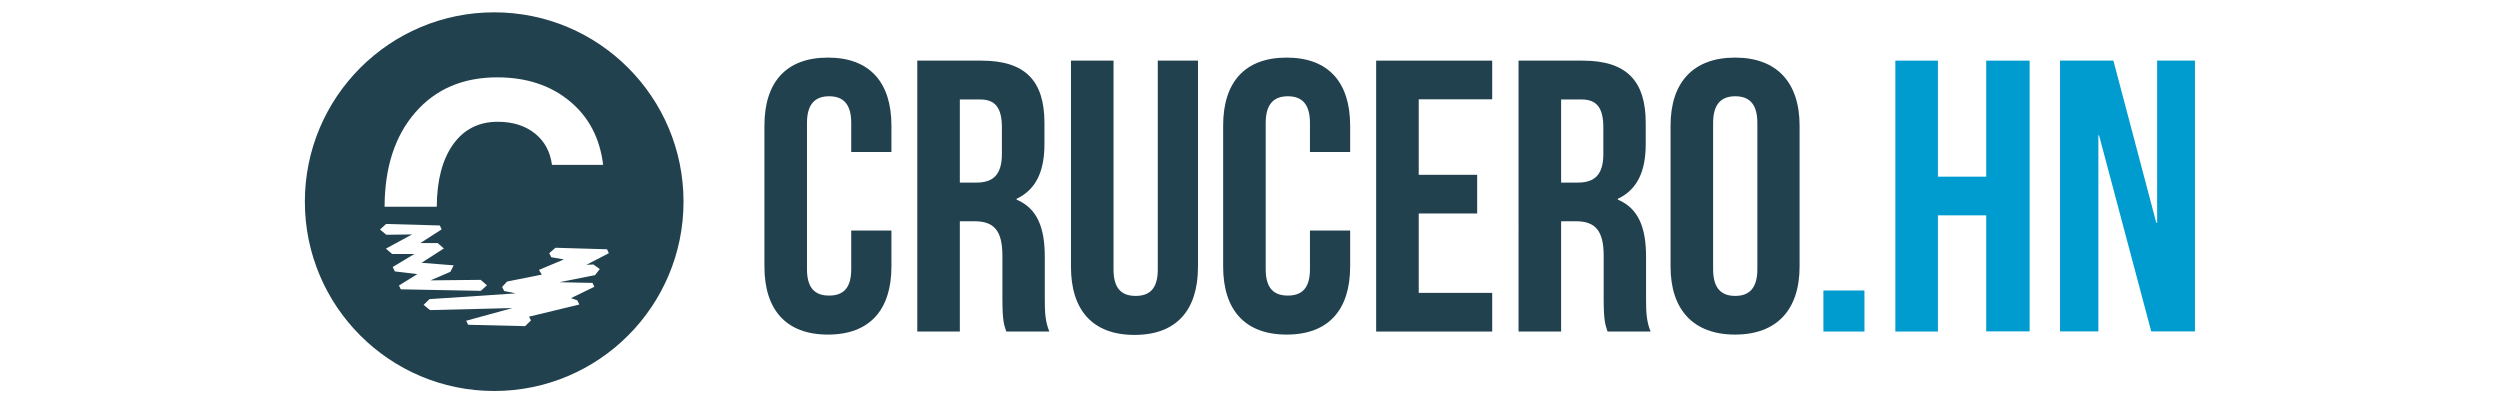 <?xml version="1.0" encoding="UTF-8"?><svg id="Calque_1" xmlns="http://www.w3.org/2000/svg" viewBox="0 0 148.02 24.14"><defs><style>.cls-1{fill:#22414f;}.cls-1,.cls-2{stroke-width:0px;}.cls-2{fill:#009bcf;}</style></defs><path class="cls-1" d="m29.26.73c-6.19,0-11.21,5.02-11.21,11.21s5.02,11.21,11.21,11.21,11.21-5.02,11.21-11.21S35.46.73,29.26.73Zm-4.68,5.94c1.2-1.39,2.82-2.09,4.86-2.09,1.72,0,3.15.47,4.28,1.4,1.13.93,1.8,2.19,1.99,3.78h-3.03c-.1-.78-.44-1.4-1.01-1.86-.58-.46-1.31-.69-2.2-.69-1.13,0-2.01.45-2.65,1.35-.63.89-.95,2.11-.96,3.68h-3.09c.01-2.33.61-4.18,1.8-5.56Zm-.97,10.24l1.1-.68-1.33-.16-.13-.26,1.28-.77h-1.31l-.37-.32,1.55-.84-1.53.02-.37-.31.36-.33,3.18.09.11.23-1.26.81h1.02l.37.32-1.32.85,1.9.15-.19.38-1.18.51,2.97-.03.37.32-.36.33-4.74-.09-.11-.23Zm11.51-1.26l.39.28-.28.36-2.11.42,1.96.04.11.23-1.38.67.37.13.12.25-2.98.72.12.22-.35.34-3.37-.08-.12-.24,2.74-.75-4.88.12-.38-.31.35-.34,5.11-.34-.69-.14-.12-.24.29-.32,2.06-.41-.17-.28,1.48-.62-.75-.13-.12-.24.37-.32,3.05.09.11.23-1.33.69.42-.02Z"/><path class="cls-1" d="m52.78,13.65v2.13c0,2.56-1.28,4.03-3.76,4.03s-3.76-1.47-3.76-4.03V7.44c0-2.57,1.28-4.03,3.76-4.03s3.76,1.47,3.76,4.03v1.56h-2.38v-1.72c0-1.15-.5-1.58-1.31-1.58s-1.31.44-1.31,1.58v8.66c0,1.15.5,1.56,1.31,1.56s1.31-.41,1.31-1.56v-2.29h2.38Z"/><path class="cls-1" d="m59.58,19.63c-.14-.41-.23-.66-.23-1.97v-2.52c0-1.49-.5-2.04-1.65-2.04h-.87v6.53h-2.52V3.59h3.8c2.61,0,3.73,1.21,3.73,3.69v1.26c0,1.65-.53,2.7-1.65,3.23v.05c1.26.53,1.67,1.72,1.67,3.39v2.47c0,.78.02,1.35.27,1.95h-2.57Zm-2.75-13.74v4.92h.98c.94,0,1.51-.41,1.51-1.69v-1.58c0-1.15-.39-1.65-1.28-1.65h-1.21Z"/><path class="cls-1" d="m65.93,3.59v12.37c0,1.15.5,1.56,1.31,1.56s1.31-.41,1.31-1.56V3.59h2.38v12.21c0,2.57-1.28,4.03-3.76,4.03s-3.76-1.47-3.76-4.03V3.59h2.52Z"/><path class="cls-1" d="m79.94,13.65v2.13c0,2.56-1.28,4.03-3.76,4.03s-3.76-1.47-3.76-4.03V7.44c0-2.57,1.28-4.03,3.76-4.03s3.76,1.47,3.76,4.03v1.56h-2.38v-1.72c0-1.15-.5-1.58-1.31-1.58s-1.31.44-1.31,1.58v8.66c0,1.15.5,1.56,1.31,1.56s1.31-.41,1.31-1.56v-2.29h2.38Z"/><path class="cls-1" d="m84,10.35h3.46v2.29h-3.46v4.7h4.35v2.29h-6.87V3.59h6.87v2.29h-4.35v4.47Z"/><path class="cls-1" d="m95.18,19.63c-.14-.41-.23-.66-.23-1.97v-2.52c0-1.49-.5-2.04-1.65-2.04h-.87v6.53h-2.52V3.59h3.8c2.61,0,3.73,1.21,3.73,3.69v1.26c0,1.65-.53,2.7-1.65,3.23v.05c1.26.53,1.67,1.72,1.67,3.39v2.47c0,.78.02,1.35.27,1.95h-2.57Zm-2.75-13.74v4.92h.99c.94,0,1.51-.41,1.51-1.69v-1.58c0-1.15-.39-1.65-1.28-1.65h-1.21Z"/><path class="cls-1" d="m98.91,7.44c0-2.57,1.35-4.03,3.82-4.03s3.82,1.47,3.82,4.03v8.34c0,2.56-1.35,4.03-3.82,4.03s-3.82-1.47-3.82-4.03V7.44Zm2.52,8.5c0,1.15.5,1.58,1.31,1.58s1.31-.44,1.31-1.58V7.28c0-1.15-.5-1.58-1.31-1.58s-1.31.44-1.31,1.58v8.66Z"/><path class="cls-2" d="m110.39,17.2v2.43h-2.43v-2.43h2.43Z"/><path class="cls-2" d="m114.74,19.63h-2.52V3.59h2.52v6.87h2.86V3.59h2.57v16.03h-2.57v-6.87h-2.86v6.87Z"/><path class="cls-2" d="m124.29,8.01h-.05v11.61h-2.27V3.59h3.16l2.54,9.6h.05V3.59h2.24v16.03h-2.59l-3.09-11.61Z"/></svg>